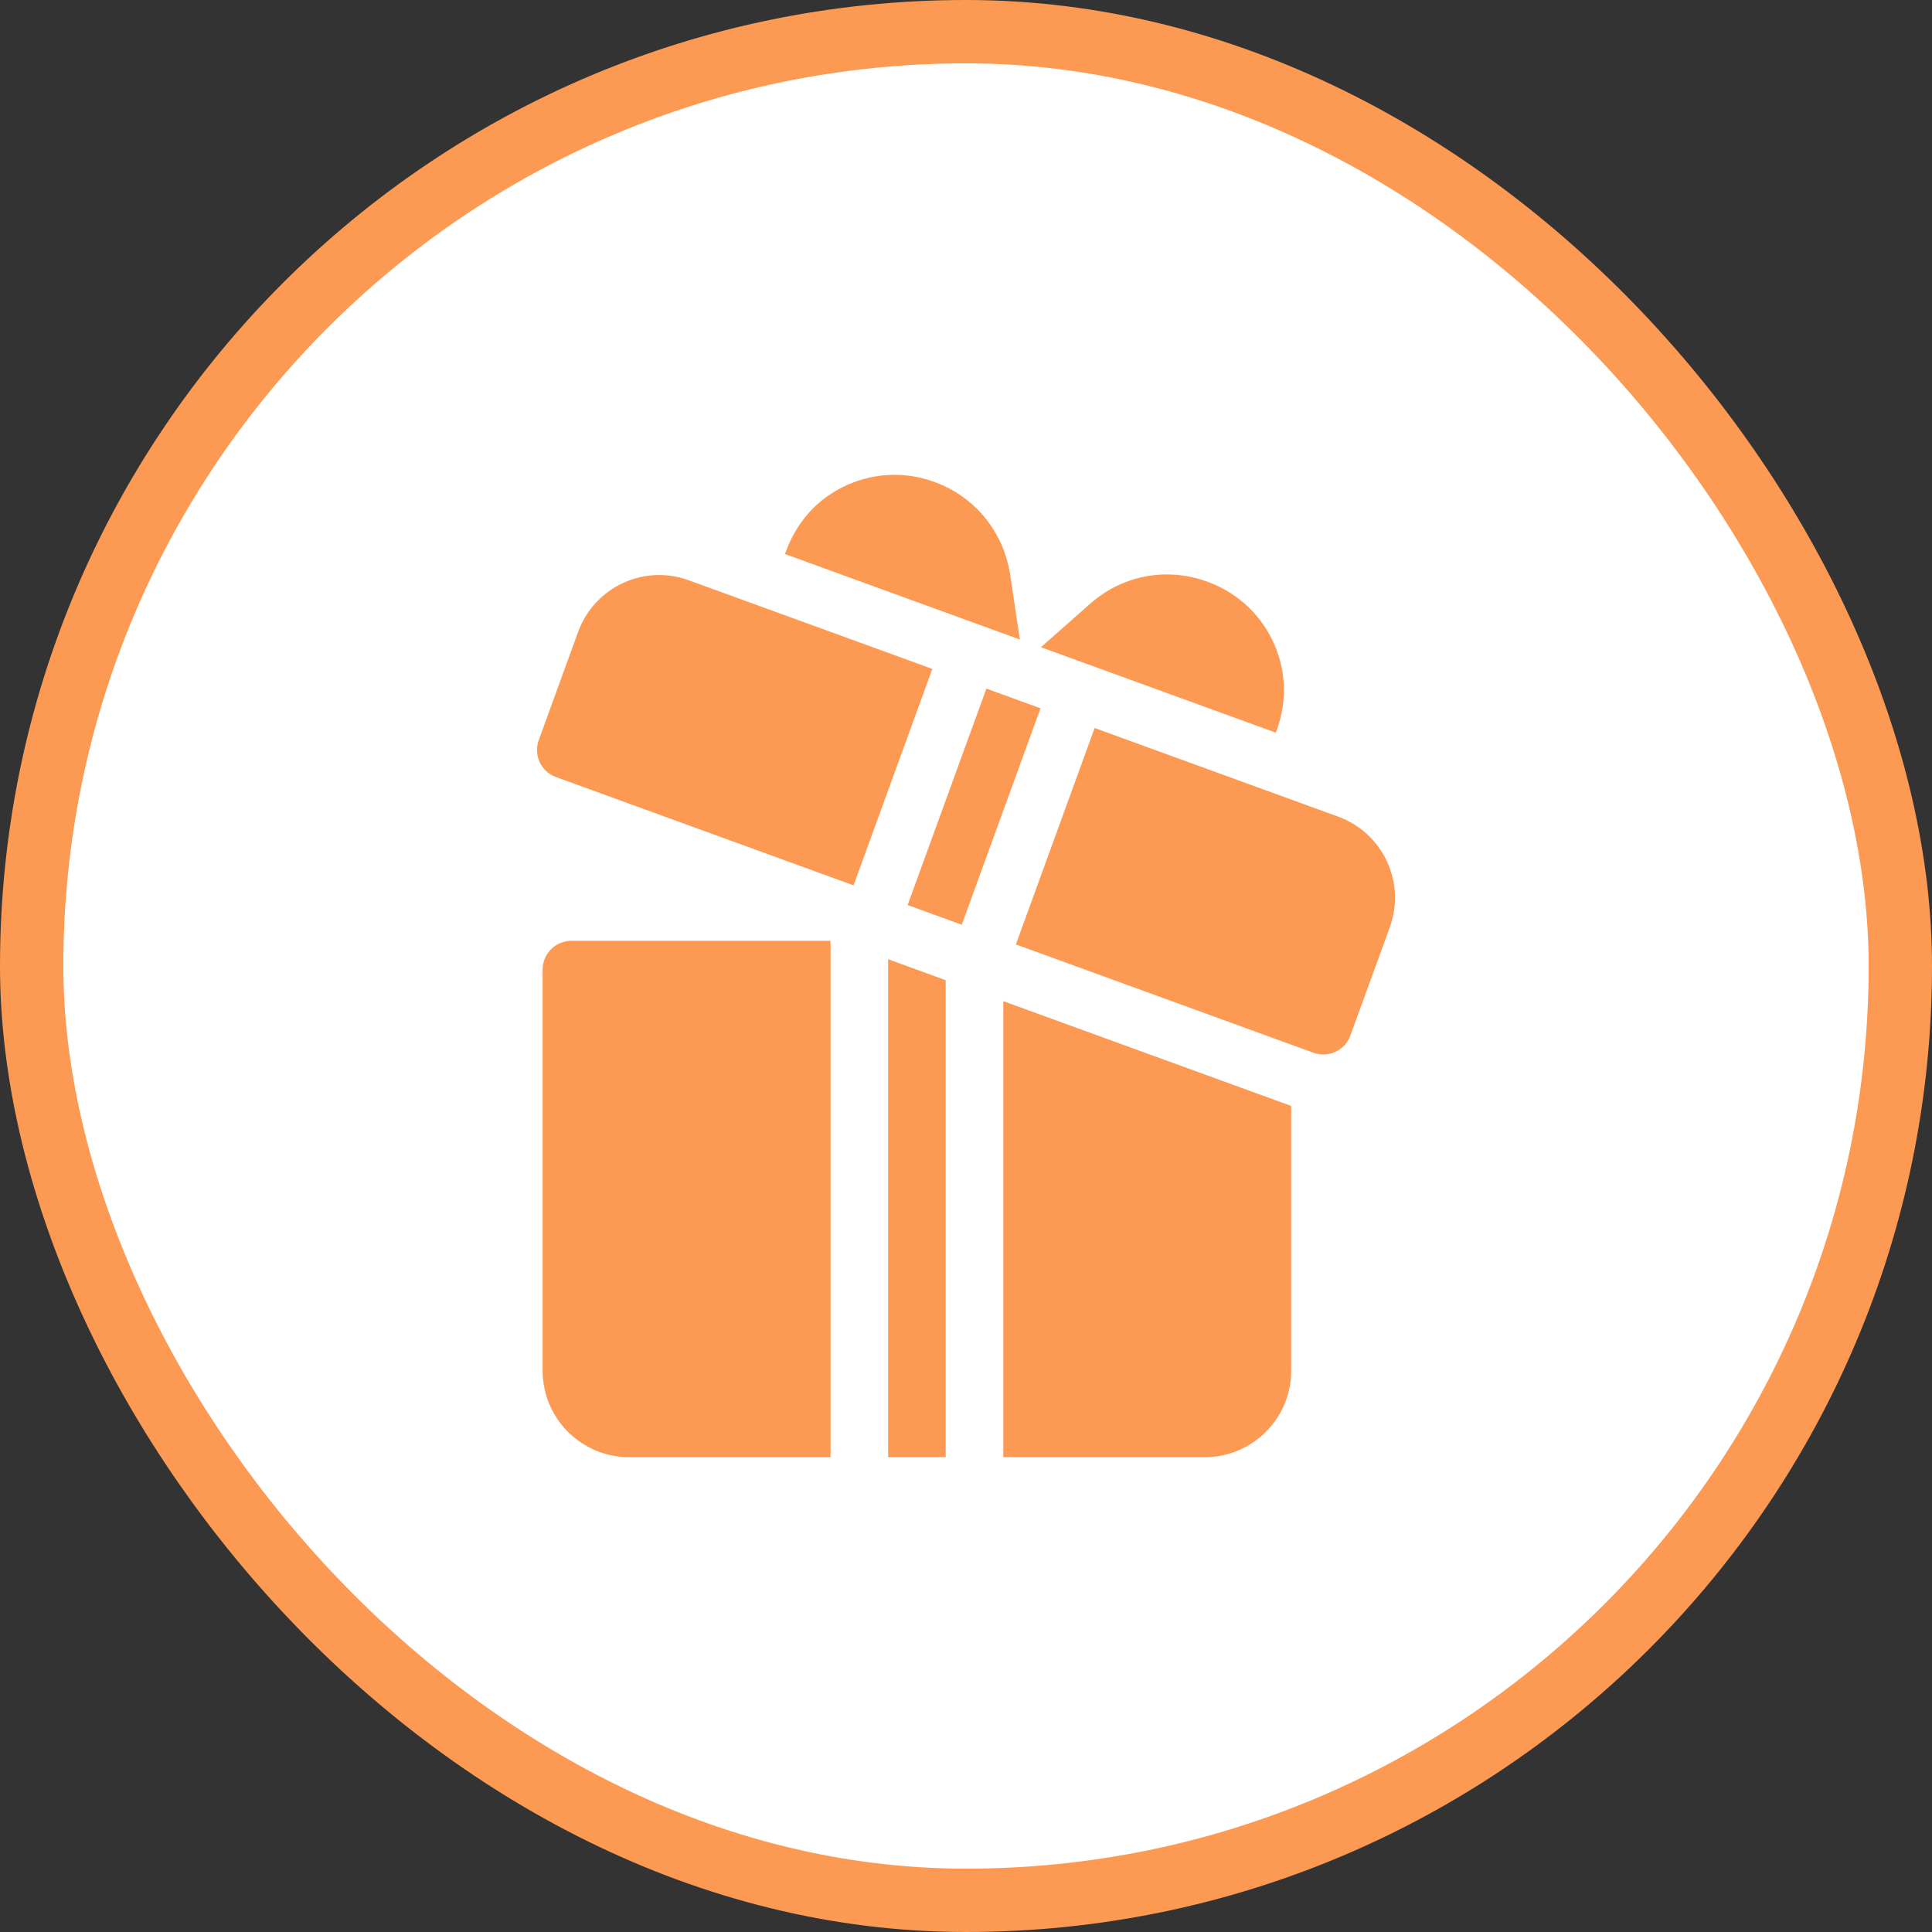 <?xml version="1.0" encoding="UTF-8"?> <svg xmlns="http://www.w3.org/2000/svg" width="61" height="61" viewBox="0 0 61 61" fill="none"><rect x="0" y="0" width="61" height="61" fill="#333333" stroke="none"/><rect x="1" y="1" width="59" height="59" rx="29.5" fill="white"></rect><rect x="1" y="1" width="59" height="59" rx="29.5" stroke="#FC9953" stroke-width="2"></rect><path d="M40.438 20.949C40.127 19.685 39.199 18.698 37.956 18.31C36.707 17.919 35.387 18.204 34.414 19.067L32.867 20.435L40.282 23.133C40.544 22.446 40.62 21.692 40.438 20.949ZM31.895 18.15C31.701 16.863 30.869 15.783 29.668 15.281C28.466 14.779 27.121 14.939 26.069 15.708C25.452 16.159 25.026 16.798 24.785 17.493L32.201 20.192L31.895 18.15ZM28.041 30.286V46.008H29.859V30.948L28.041 30.286ZM18.041 29.705C17.539 29.705 17.133 30.112 17.133 30.614V43.28C17.133 44.784 18.356 46.008 19.86 46.008H26.223V29.705H18.041ZM31.677 31.61V46.008H38.041C39.545 46.008 40.768 44.784 40.768 43.28V34.918L31.677 31.61ZM28.657 28.575L31.144 21.742L32.853 22.364L30.366 29.197L28.657 28.575ZM42.25 25.784L34.562 22.986L32.075 29.819L41.471 33.239C41.571 33.276 41.676 33.294 41.782 33.294C42.153 33.294 42.502 33.065 42.636 32.696L43.88 29.279C44.397 27.86 43.663 26.299 42.25 25.784ZM21.749 18.322C20.338 17.806 18.771 18.529 18.253 19.952L17.01 23.369C16.838 23.841 17.081 24.363 17.553 24.534L26.95 27.954L29.437 21.12L21.749 18.322Z" fill="#FC9953"></path></svg> 
